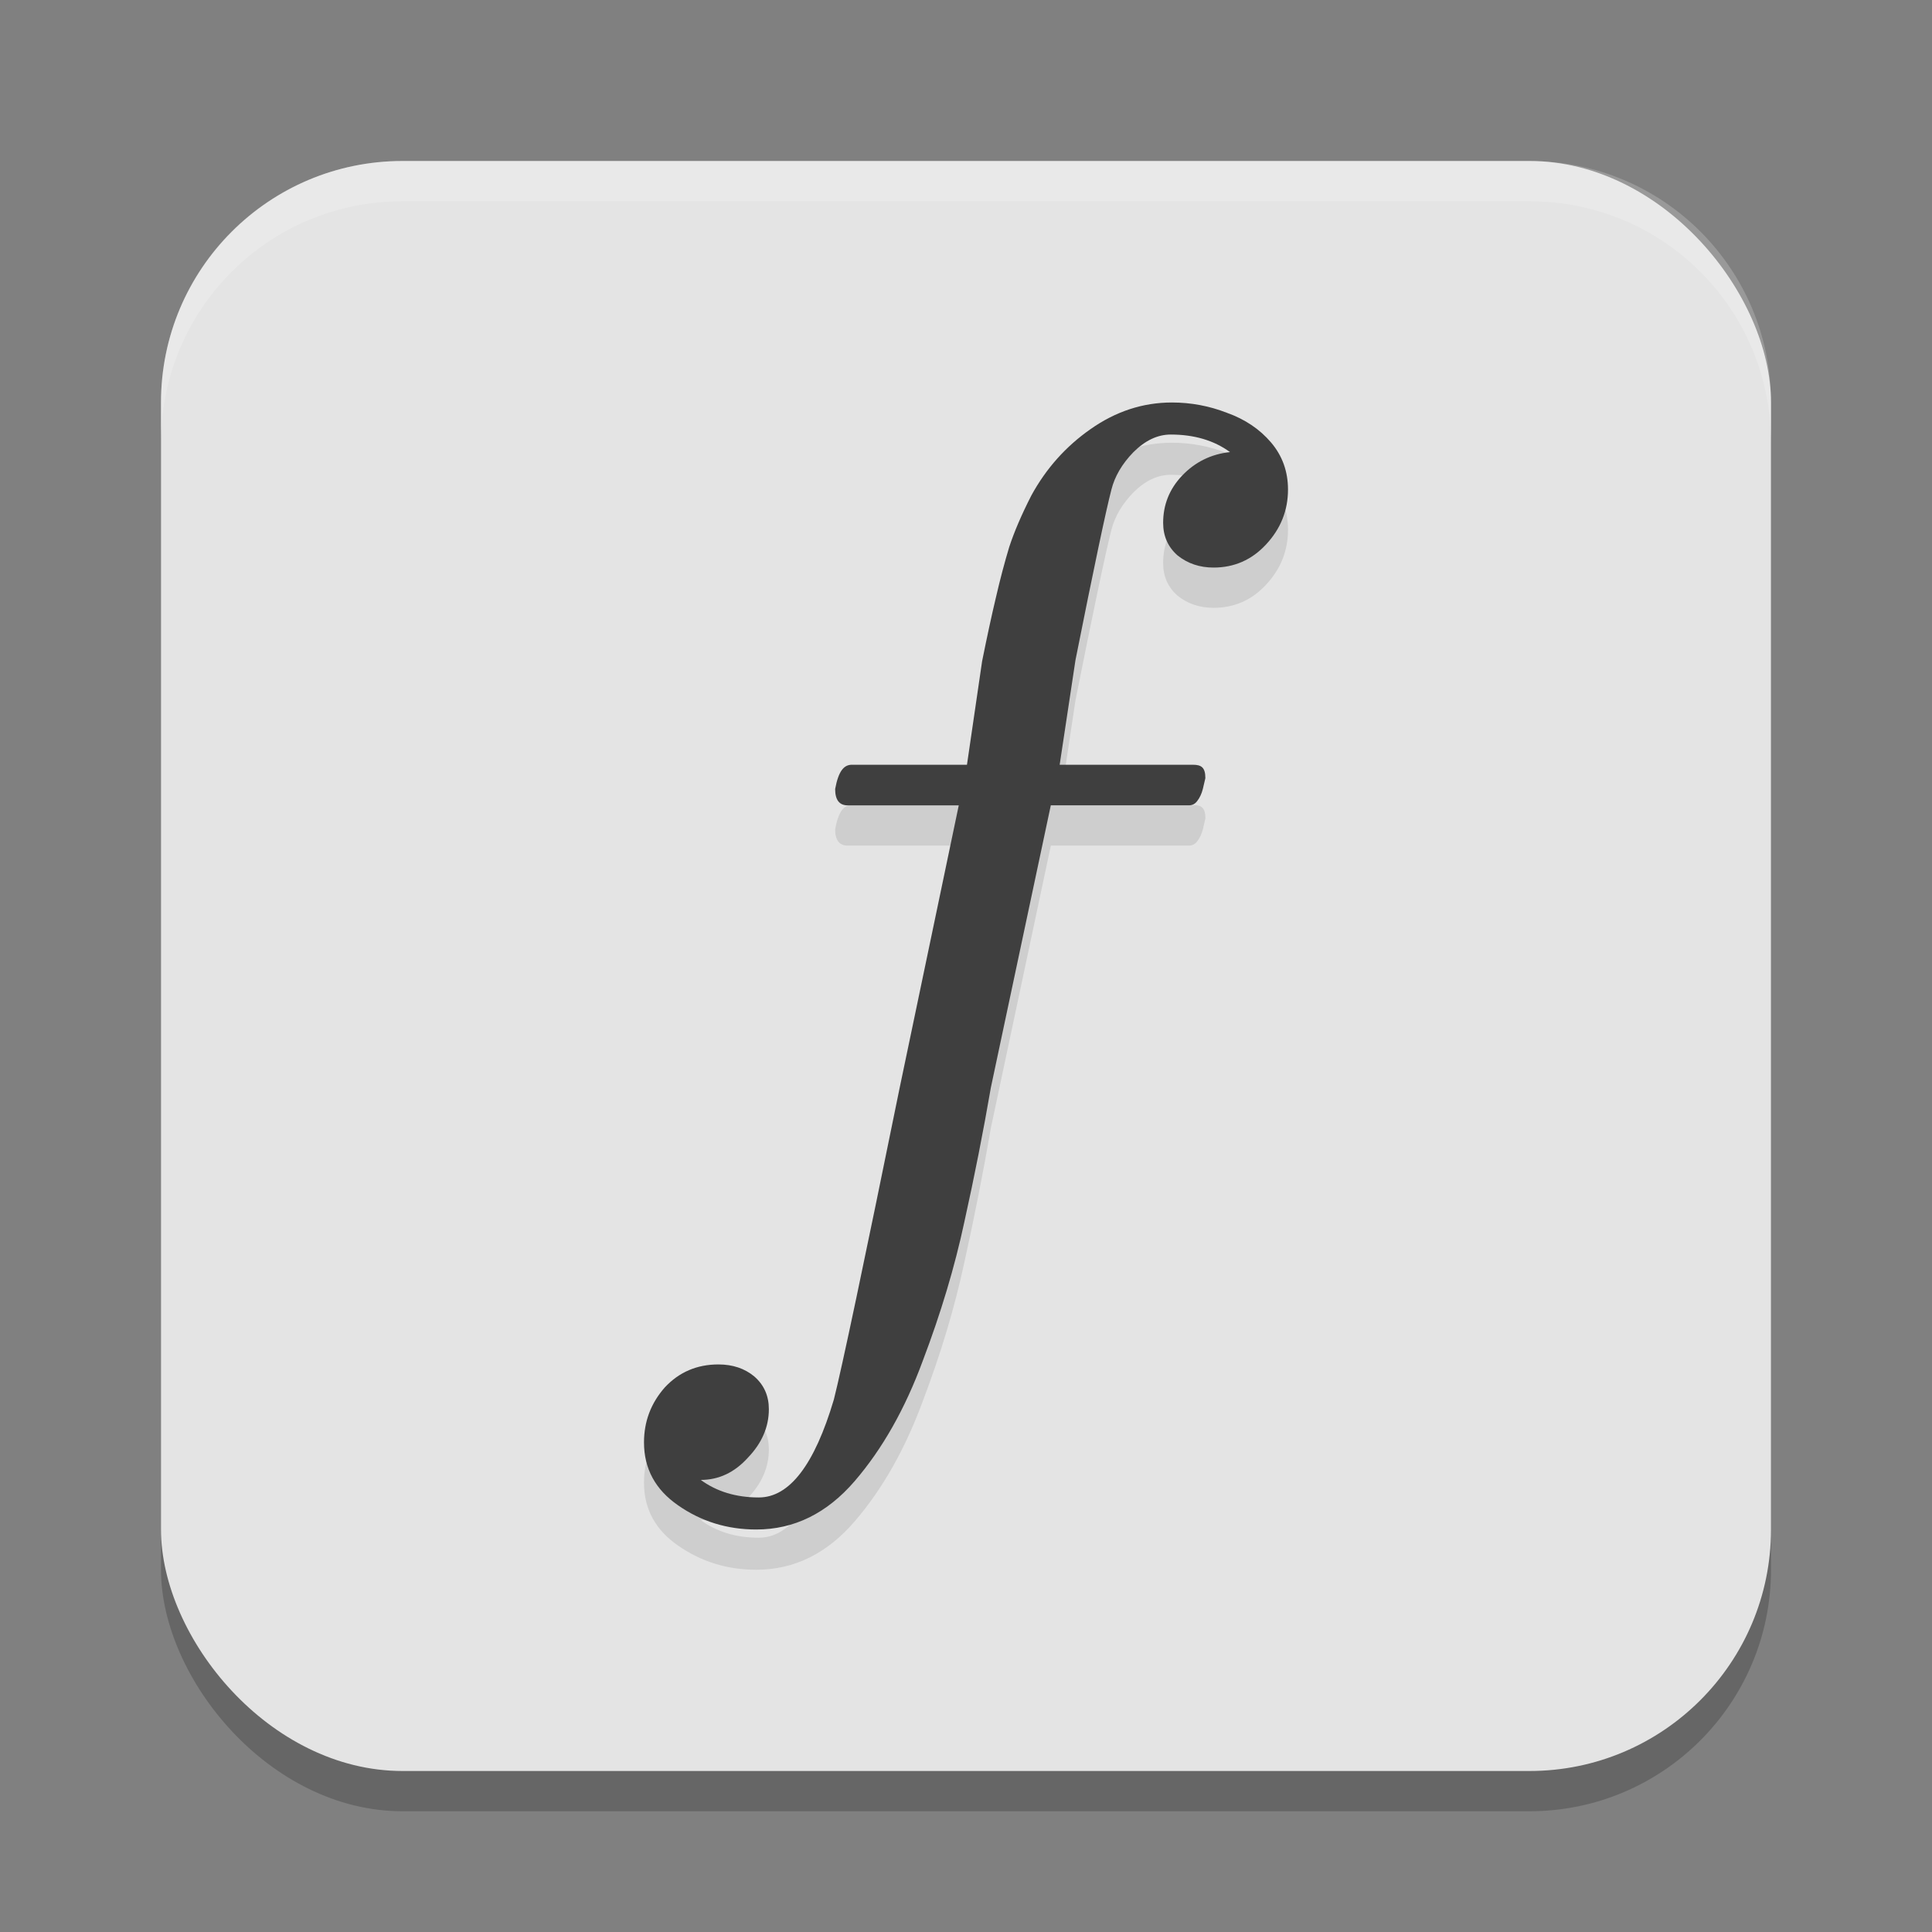 <svg xmlns="http://www.w3.org/2000/svg" width="48" height="48" version="1.1">
 <rect width="100%" height="100%" fill="#808080" stroke="none"/>
 <rect style="opacity:0.2" width="40" height="40" x="4" y="5" ry="6"/>
 <rect style="fill:#e4e4e4" width="40" height="40" x="4" y="4" ry="6"/>
 <path style="opacity:0.1" d="m 17.41,37.768 c 0.397,0.29 0.878,0.436 1.442,0.436 0.763,0 1.384,-0.811 1.865,-2.433 0.198,-0.781 0.742,-3.355 1.63,-7.721 l 1.473,-7.041 h -2.758 c -0.209,0 -0.313,-0.135 -0.313,-0.406 0.084,-0.451 0.219,-0.598 0.407,-0.603 h 2.868 l 0.376,-2.571 c 0.125,-0.621 0.24,-1.152 0.345,-1.592 0.104,-0.451 0.214,-0.866 0.329,-1.247 0.125,-0.381 0.308,-0.806 0.548,-1.277 0.366,-0.671 0.857,-1.222 1.473,-1.652 0.627,-0.441 1.301,-0.661 2.022,-0.661 0.47,0 0.925,0.085 1.363,0.255 0.449,0.16 0.815,0.406 1.097,0.736 C 31.859,12.322 32,12.712 32,13.163 c 0,0.521 -0.183,0.976 -0.548,1.367 -0.355,0.381 -0.789,0.571 -1.301,0.571 -0.345,0 -0.643,-0.1 -0.893,-0.3 -0.24,-0.21 -0.36,-0.481 -0.36,-0.811 0,-0.451 0.157,-0.841 0.47,-1.172 0.324,-0.34 0.721,-0.536 1.191,-0.586 -0.397,-0.29 -0.888,-0.436 -1.473,-0.436 -0.324,0 -0.632,0.145 -0.925,0.436 -0.282,0.29 -0.465,0.601 -0.548,0.931 -0.136,0.521 -0.434,1.933 -0.893,4.236 l -0.392,2.601 h 3.307 c 0.209,0 0.313,0.062 0.313,0.333 -0.01,0.05 -0.031,0.14 -0.063,0.27 -0.031,0.12 -0.078,0.22 -0.141,0.3 -0.052,0.07 -0.12,0.105 -0.204,0.105 h -3.432 l -1.489,7.011 c -0.188,1.092 -0.407,2.203 -0.658,3.335 -0.24,1.122 -0.585,2.273 -1.034,3.455 C 22.488,36.001 21.924,36.997 21.234,37.798 20.545,38.599 19.73,39 18.789,39 18.069,39 17.421,38.8 16.846,38.399 16.282,38.009 16,37.488 16,36.837 c 0,-0.521 0.172,-0.976 0.517,-1.367 0.355,-0.381 0.799,-0.571 1.332,-0.571 0.355,0 0.653,0.1 0.893,0.3 0.24,0.21 0.36,0.481 0.36,0.811 0,0.441 -0.172,0.841 -0.517,1.202 -0.334,0.371 -0.726,0.556 -1.175,0.556 z"/>
 <path style="opacity:0.2;fill:#ffffff" d="M 10,4 C 6.676,4 4,6.676 4,10 v 1 C 4,7.676 6.676,5 10,5 h 28 c 3.324,0 6,2.676 6,6 V 10 C 44,6.676 41.324,4 38,4 Z"/>
 <path style="fill:#3f3f3f" d="m 17.41,36.768 c 0.397,0.29 0.878,0.436 1.442,0.436 0.763,0 1.384,-0.811 1.865,-2.433 0.198,-0.781 0.742,-3.355 1.63,-7.721 l 1.473,-7.041 h -2.758 c -0.209,0 -0.313,-0.135 -0.313,-0.406 C 20.832,19.153 20.968,19.005 21.156,19 h 2.868 l 0.376,-2.571 c 0.125,-0.621 0.24,-1.152 0.345,-1.592 0.104,-0.451 0.214,-0.866 0.329,-1.247 0.125,-0.381 0.308,-0.806 0.548,-1.277 0.366,-0.671 0.857,-1.222 1.473,-1.652 0.627,-0.441 1.301,-0.661 2.022,-0.661 0.47,0 0.925,0.085 1.363,0.255 0.449,0.16 0.815,0.406 1.097,0.736 C 31.859,11.322 32,11.712 32,12.163 c 0,0.521 -0.183,0.976 -0.548,1.367 -0.355,0.381 -0.789,0.571 -1.301,0.571 -0.345,0 -0.643,-0.1 -0.893,-0.3 -0.24,-0.21 -0.36,-0.481 -0.36,-0.811 0,-0.451 0.157,-0.841 0.47,-1.172 0.324,-0.34 0.721,-0.536 1.191,-0.586 -0.397,-0.29 -0.888,-0.436 -1.473,-0.436 -0.324,0 -0.632,0.145 -0.925,0.436 -0.282,0.29 -0.465,0.601 -0.548,0.931 -0.136,0.521 -0.434,1.933 -0.893,4.236 L 26.327,19 h 3.307 c 0.209,0 0.313,0.062 0.313,0.333 -0.01,0.05 -0.031,0.14 -0.063,0.27 -0.031,0.12 -0.078,0.22 -0.141,0.3 -0.052,0.07 -0.12,0.105 -0.204,0.105 h -3.432 l -1.489,7.011 c -0.188,1.092 -0.407,2.203 -0.658,3.335 -0.24,1.122 -0.585,2.273 -1.034,3.455 -0.439,1.192 -1.003,2.188 -1.692,2.989 -0.69,0.801 -1.504,1.202 -2.445,1.202 -0.721,0 -1.369,-0.2 -1.943,-0.601 C 16.282,37.009 16,36.488 16,35.837 c 0,-0.521 0.172,-0.976 0.517,-1.367 0.355,-0.381 0.799,-0.571 1.332,-0.571 0.355,0 0.653,0.1 0.893,0.3 0.24,0.21 0.36,0.481 0.36,0.811 0,0.441 -0.172,0.841 -0.517,1.202 -0.334,0.371 -0.726,0.556 -1.175,0.556 z"/>
</svg>
